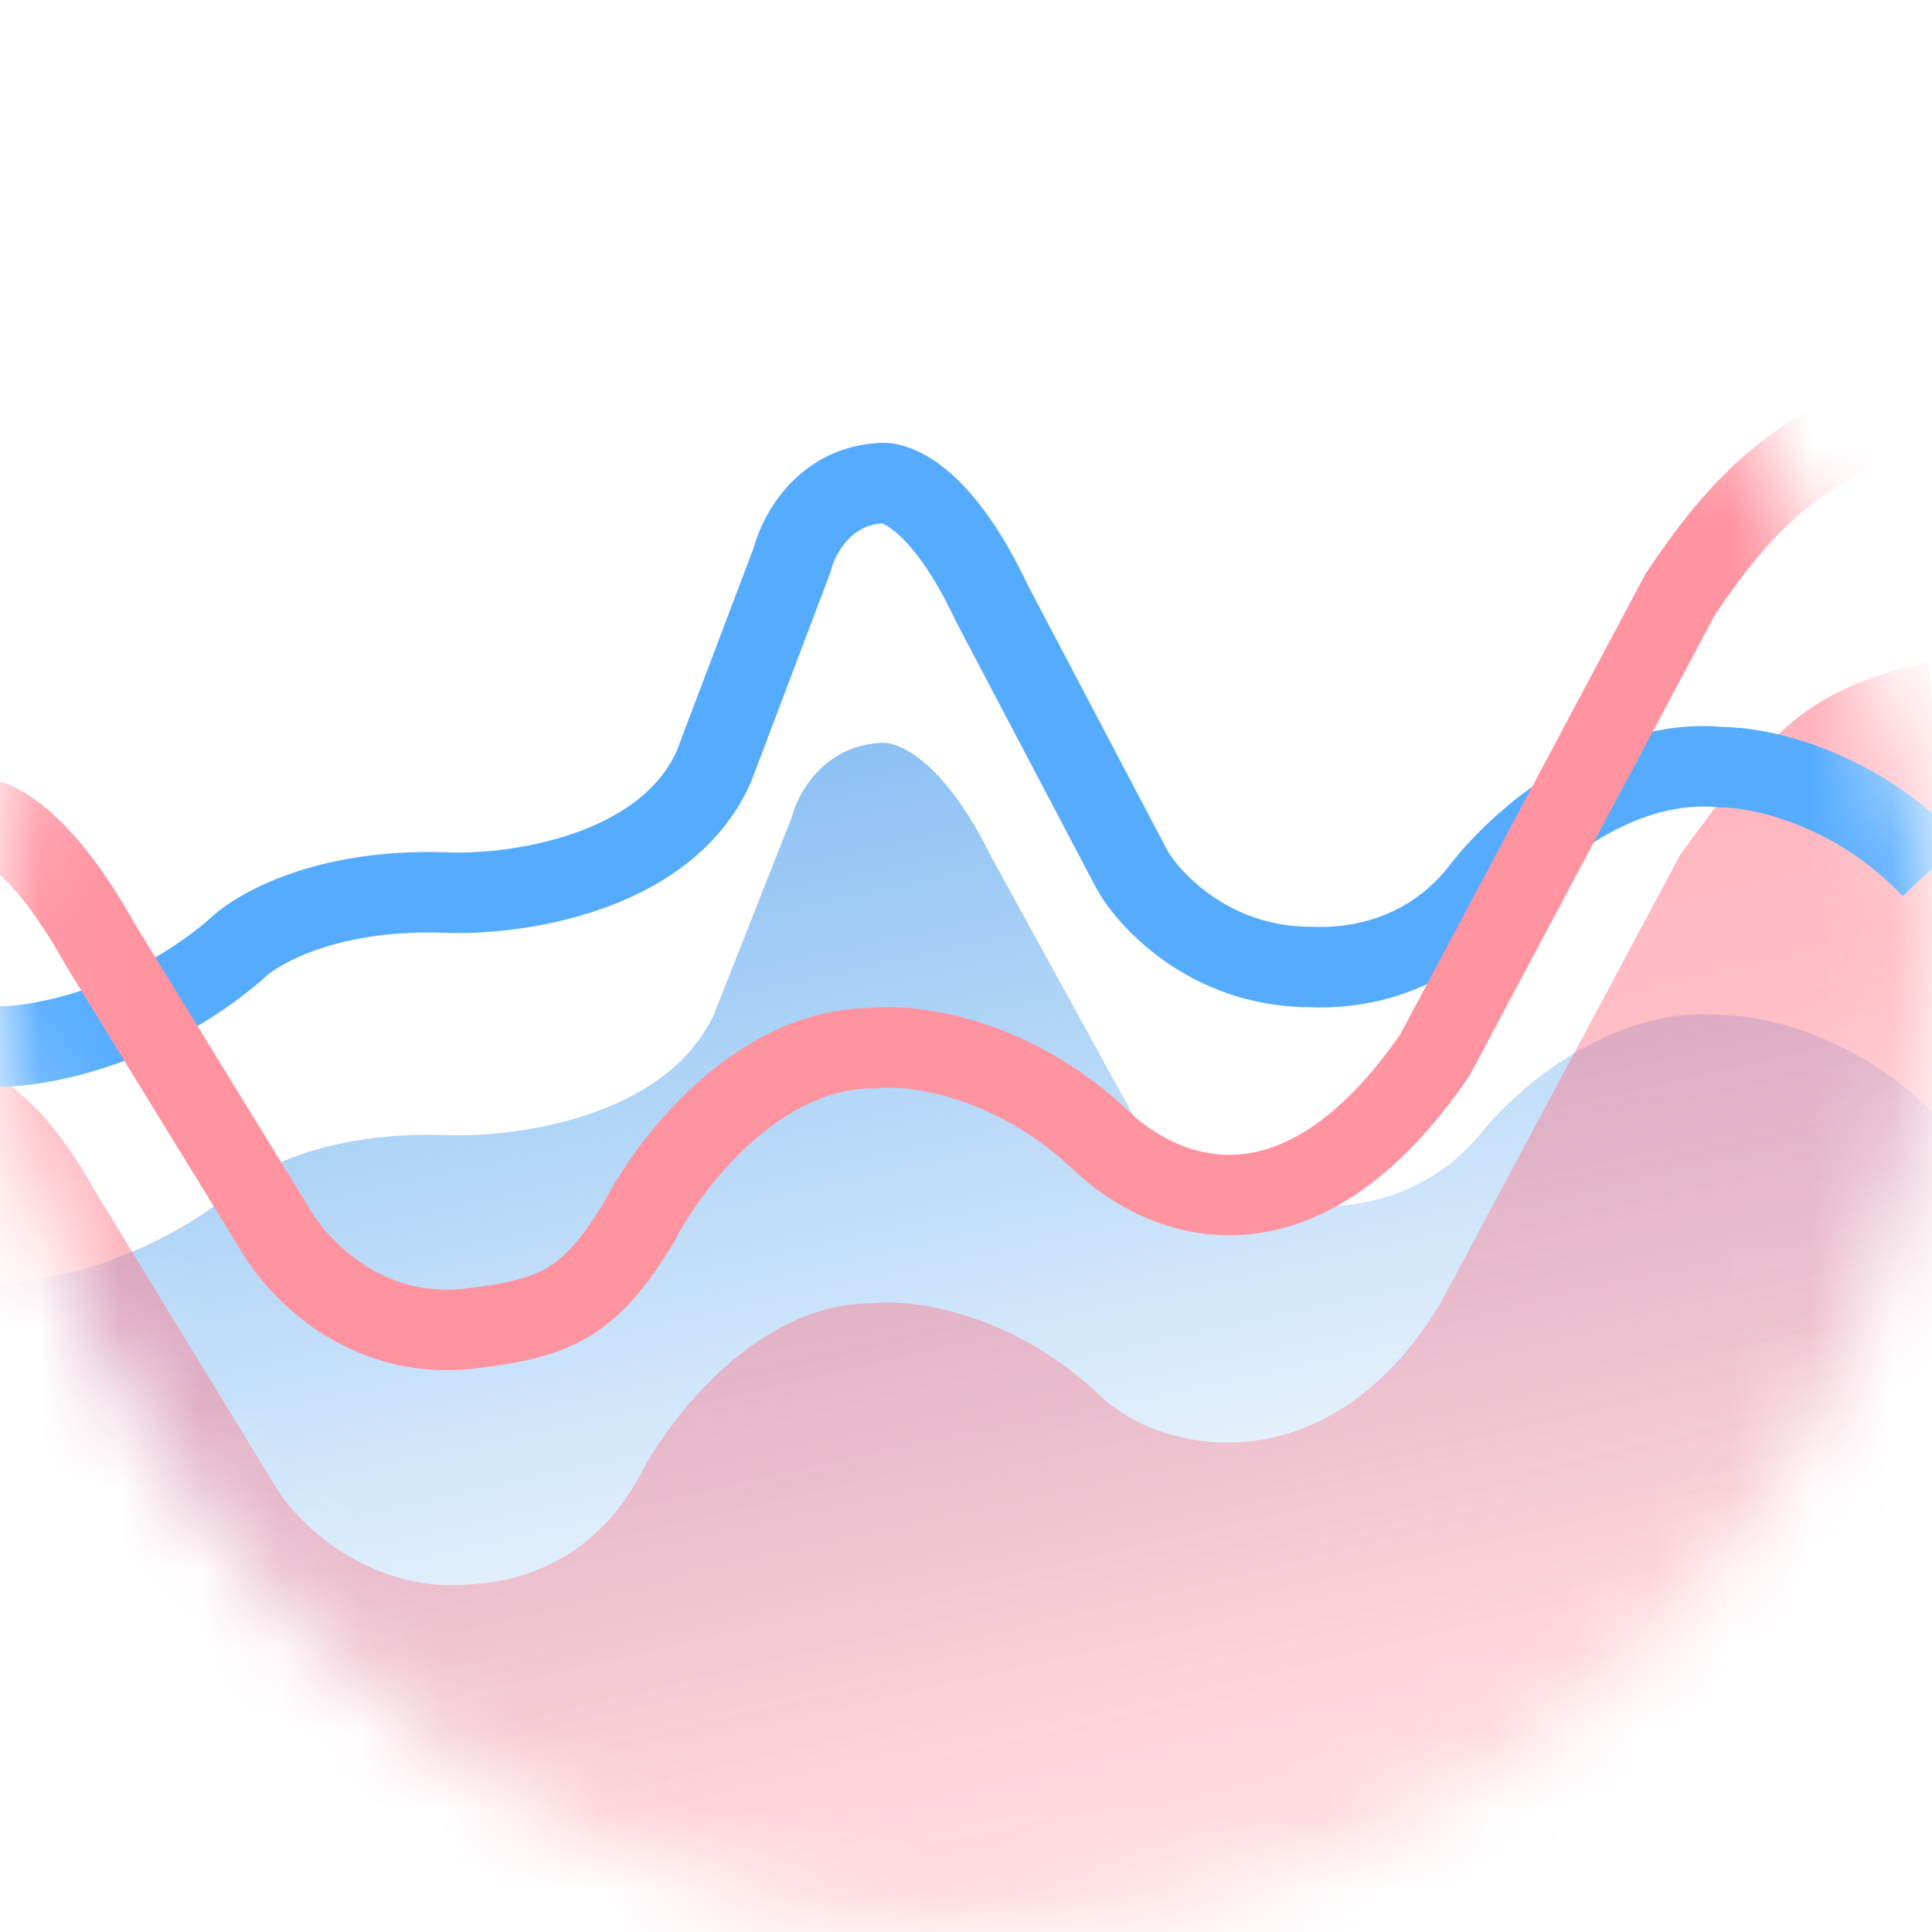 <?xml version="1.0" encoding="utf-8"?>
<svg xmlns="http://www.w3.org/2000/svg" width="24" height="24" viewBox="0 0 24 24" fill="none">
  <rect opacity=".7" width="24" height="24" rx="12" fill="url(#paint0_linear)"/>
  <mask id="a" maskUnits="userSpaceOnUse" x="0" y="0" width="24" height="24">
    <rect width="24" height="24" rx="12" fill="#C4C4C4"/>
  </mask>
  <g mask="url(#a)">
    <g filter="url(#filter0_i)">
      <path d="M2.919 11.561C1.795 12.478.505 12.707 0 12.707V24h24V10.587c-.951-.962-2.126-1.203-2.595-1.203-1.383-.137-2.594.936-3.027 1.49-.686.821-1.622.907-2.09.887-1.298 0-2.054-.85-2.234-1.174l-1.73-3.15c-.605-1.238-1.189-1.471-1.405-1.433-.692.046-1.01.63-1.081.916l-.973 2.464c-.606 1.283-2.487 1.528-3.351 1.49-1.47-.046-2.343.439-2.595.687z" fill="url(#paint1_linear)"/>
    </g>
    <g filter="url(#filter1_i)">
      <path d="M-.407 10.09c-.704.137-.95.884-.984 1.24l-.659 3.105L-.616 27l26.732-3.051-2.162-18.95c-1.583.344-2.033.96-3.059 2.362l-.022.03-2.977 5.57c-1.374 2.278-3.437 1.903-4.22 1.159-1.112-1.057-2.353-1.211-2.834-1.156-1.442-.005-2.538 1.44-2.906 2.163-.592 1.078-1.542 1.292-2.026 1.323-1.333.152-2.228-.79-2.459-1.163l-2.214-3.623C.443 10.235-.19 10.02-.407 10.091z" fill="url(#paint2_linear)"/>
    </g>
    <path d="M0 13c.505 0 1.795-.24 2.919-1.196.252-.259 1.124-.765 2.595-.717.864.04 2.745-.216 3.35-1.555l.974-2.571c.072-.3.389-.91 1.08-.957.217-.04.8.203 1.406 1.495l1.73 3.289c.18.338.936 1.225 2.234 1.225.468.02 1.404-.07 2.09-.926.433-.579 1.644-1.699 3.027-1.555.469 0 1.644.251 2.595 1.256" stroke="#55ACFF"/>
    <path d="M-2.044 14.492l.66-3.092c.035-.354.28-1.098.986-1.235.217-.071.849.142 1.642 1.567l2.213 3.605c.23.371 1.04 1.32 2.373 1.167 1.104-.126 1.51-.335 2.112-1.328.368-.72 1.465-2.16 2.906-2.155.482-.055 1.722.097 2.833 1.15.783.74 2.449 1.401 4.145-1.067l3.046-5.72c.881-1.32 1.59-1.889 3.082-2.384" stroke="#FF93A0"/>
  </g>
  <defs>
    <linearGradient id="paint0_linear" x1="-7" y1="-23.1" x2="11.769" y2="8.636" gradientUnits="userSpaceOnUse">
      <stop stop-color="#fff"/>
      <stop offset="1" stop-color="#fff" stop-opacity="0"/>
    </linearGradient>
    <linearGradient id="paint1_linear" x1="9" y1="2.5" x2="12.496" y2="18.501" gradientUnits="userSpaceOnUse">
      <stop stop-color="#4299EC" stop-opacity=".8"/>
      <stop offset=".484" stop-color="#4299EC" stop-opacity=".4"/>
      <stop offset="1" stop-color="#4299EC" stop-opacity="0"/>
    </linearGradient>
    <linearGradient id="paint2_linear" x1="2.5" y1="1" x2="9.991" y2="32.002" gradientUnits="userSpaceOnUse">
      <stop stop-color="#F78" stop-opacity=".8"/>
      <stop offset=".484" stop-color="#F78" stop-opacity=".4"/>
      <stop offset="1" stop-color="#F78" stop-opacity="0"/>
    </linearGradient>
    <filter id="filter0_i" x="0" y="6" width="24" height="21.226" filterUnits="userSpaceOnUse" color-interpolation-filters="sRGB">
      <feFlood flood-opacity="0" result="BackgroundImageFix"/>
      <feBlend in="SourceGraphic" in2="BackgroundImageFix" result="shape"/>
      <feColorMatrix in="SourceAlpha" values="0 0 0 0 0 0 0 0 0 0 0 0 0 0 0 0 0 0 127 0" result="hardAlpha"/>
      <feOffset dy="3.226"/>
      <feGaussianBlur stdDeviation="2.419"/>
      <feComposite in2="hardAlpha" operator="arithmetic" k2="-1" k3="1"/>
      <feColorMatrix values="0 0 0 0 1 0 0 0 0 0.467 0 0 0 0 0.533 0 0 0 0.1 0"/>
      <feBlend in2="shape" result="effect1_innerShadow"/>
    </filter>
    <filter id="filter1_i" x="-2.779" y="5" width="28.895" height="25.226" filterUnits="userSpaceOnUse" color-interpolation-filters="sRGB">
      <feFlood flood-opacity="0" result="BackgroundImageFix"/>
      <feBlend in="SourceGraphic" in2="BackgroundImageFix" result="shape"/>
      <feColorMatrix in="SourceAlpha" values="0 0 0 0 0 0 0 0 0 0 0 0 0 0 0 0 0 0 127 0" result="hardAlpha"/>
      <feOffset dy="3.226"/>
      <feGaussianBlur stdDeviation="2.419"/>
      <feComposite in2="hardAlpha" operator="arithmetic" k2="-1" k3="1"/>
      <feColorMatrix values="0 0 0 0 1 0 0 0 0 0.467 0 0 0 0 0.533 0 0 0 0.1 0"/>
      <feBlend in2="shape" result="effect1_innerShadow"/>
    </filter>
  </defs>
</svg>